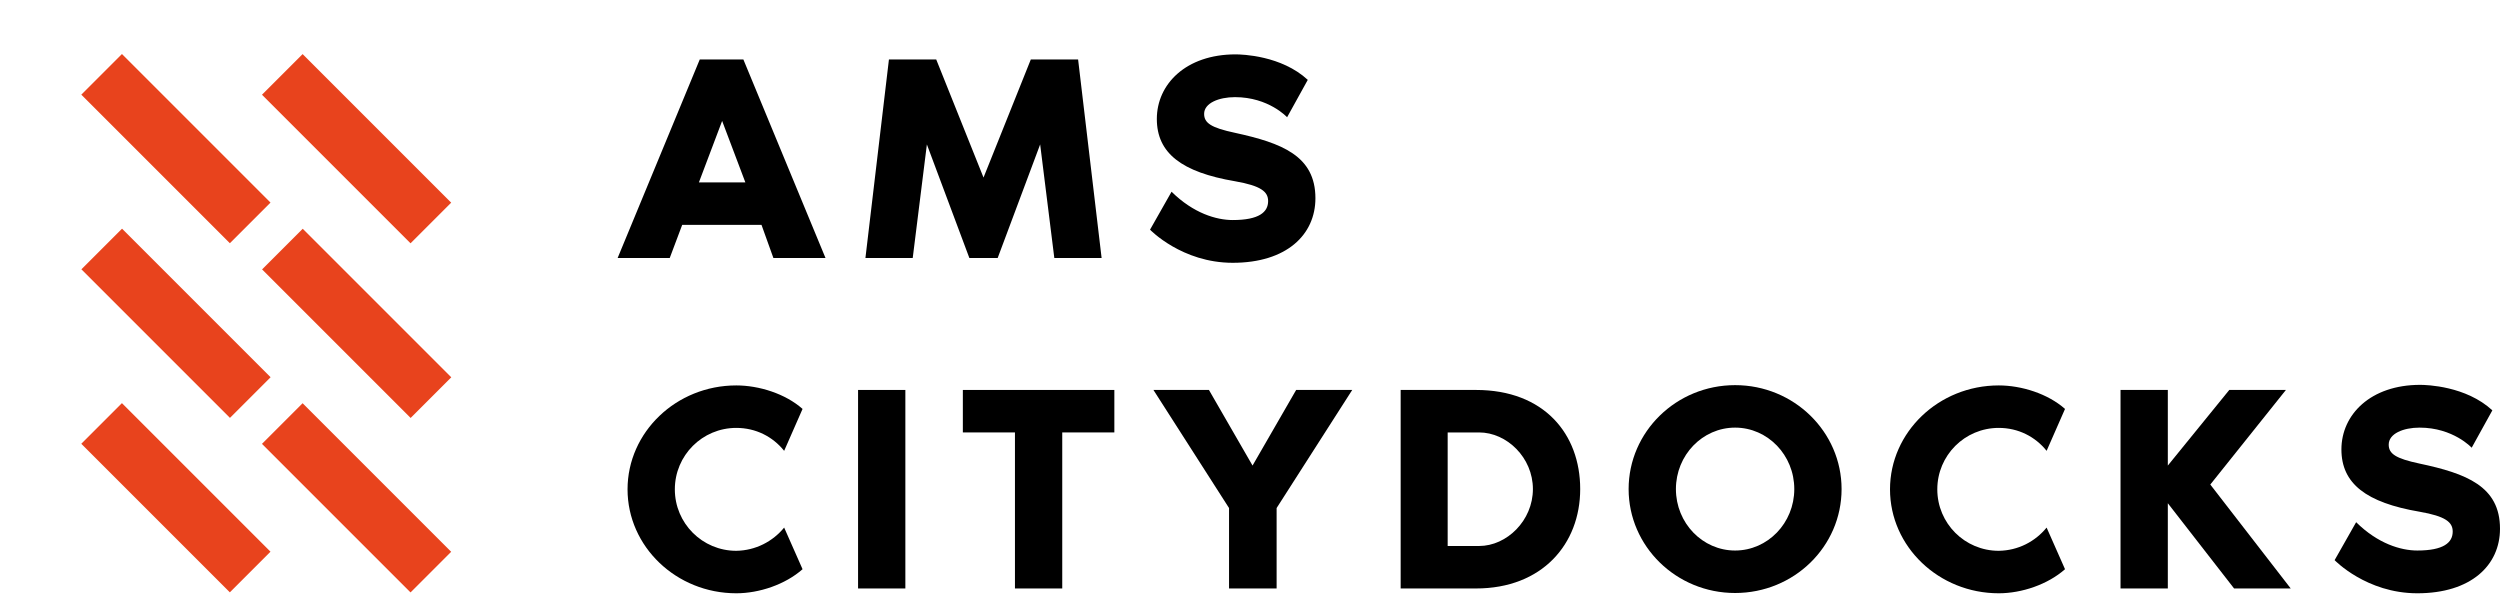 <?xml version="1.0" encoding="utf-8"?>
<!-- Generator: Adobe Illustrator 26.0.1, SVG Export Plug-In . SVG Version: 6.00 Build 0)  -->
<svg version="1.1" id="Laag_1" xmlns="http://www.w3.org/2000/svg" xmlns:xlink="http://www.w3.org/1999/xlink" x="0px" y="0px"
	 viewBox="0 0 882.8 214.1" style="enable-background:new 0 0 882.8 214.1;" xml:space="preserve">
<style type="text/css">
	.st0{fill:#E8431D;}
</style>
<g>
	<path d="M268.9,79.4h-28l-4.4,11.7h-18.4l29-70.1h15.4l29,70.1h-18.4L268.9,79.4z M263.2,64.4L255,42.7l-8.2,21.7H263.2z"/>
	<path d="M389,91.1h-16.7l-5-40.1l-15,40.1h-10l-15-40.1l-5,40.1h-16.7l8.3-70.1h16.7l16.7,41.7l16.7-41.7h16.7L389,91.1z"/>
	<path d="M464.5,70c0,12.9-10.2,22.8-29.2,22.8c-18,0-29.2-11.7-29.2-11.7l7.6-13.4c7.7,7.6,15.8,10,21.6,10
		c9.3,0,12.5-2.8,12.5-6.7c0-3.3-2.5-5.4-11.7-7c-18.8-3.2-27.6-9.9-27.6-22c0-12.3,10.3-22.8,27.8-22.8c2.3,0,16.2,0.4,25.5,9
		l-7.3,13.2c0,0-6.5-7.1-18.4-7.1c-5.7,0-10.9,2.1-10.9,5.9c0,3.2,2.4,4.9,10.9,6.7C452.6,50.5,464.5,55,464.5,70z"/>
</g>
<g>
	<path d="M276.9,186.3l6.5,14.7c-6.1,5.4-15.3,8.5-23.4,8.5c-21.2,0-38.4-16.5-38.4-36.7c0-20.2,17.2-36.7,38.4-36.7
		c8,0,17.3,2.9,23.4,8.3l-6.5,14.8c-4-5-10-8.1-16.9-8.1c-12,0-21.7,9.7-21.7,21.7c0,12,9.7,21.7,21.7,21.7
		C266.8,194.4,272.9,191.2,276.9,186.3z"/>
	<path d="M303,207.8v-70.1h16.7v70.1H303z"/>
	<path d="M393.5,137.7v15h-18.4v55.1h-16.7v-55.1h-18.4v-15H393.5z"/>
	<path d="M477.5,137.7l-26.7,41.7v28.4H434v-28.4l-26.7-41.7h19.6l15.4,26.7l15.4-26.7H477.5z"/>
	<path d="M558,172.7c0,19.4-13.4,35.1-36.8,35.1h-26.6v-70.1h26.6C545.3,137.7,558,153.3,558,172.7z M541.3,172.7
		c0-11.1-9.2-20-19-20h-11.1v40.1h11.1C532.1,192.8,541.3,183.8,541.3,172.7z"/>
	<path d="M650.3,172.7c0,20.3-16.8,36.7-37.6,36.7c-20.8,0-37.6-16.5-37.6-36.7c0-20.2,16.8-36.7,37.6-36.7
		C633.5,136,650.3,152.5,650.3,172.7z M633.6,172.7c0-12-9.4-21.7-20.9-21.7c-11.5,0-20.9,9.7-20.9,21.7c0,12,9.4,21.7,20.9,21.7
		C624.2,194.4,633.6,184.7,633.6,172.7z"/>
	<path d="M722.7,186.3l6.5,14.7c-6.1,5.4-15.3,8.5-23.4,8.5c-21.2,0-38.4-16.5-38.4-36.7c0-20.2,17.2-36.7,38.4-36.7
		c8,0,17.3,2.9,23.4,8.3l-6.5,14.8c-4-5-10-8.1-16.9-8.1c-12,0-21.7,9.7-21.7,21.7c0,12,9.7,21.7,21.7,21.7
		C712.7,194.4,718.7,191.2,722.7,186.3z"/>
	<path d="M808.9,207.8h-20l-23.4-30.1v30.1h-16.7v-70.1h16.7v26.7l21.7-26.7h20l-26.7,33.4L808.9,207.8z"/>
	<path d="M882.8,186.7c0,12.9-10.2,22.8-29.2,22.8c-18,0-29.2-11.7-29.2-11.7l7.6-13.4c7.7,7.6,15.8,10,21.6,10
		c9.3,0,12.5-2.8,12.5-6.7c0-3.3-2.5-5.4-11.7-7c-18.8-3.2-27.6-9.9-27.6-22c0-12.3,10.3-22.8,27.8-22.8c2.3,0,16.2,0.4,25.5,9
		l-7.3,13.2c0,0-6.5-7.1-18.4-7.1c-5.7,0-10.9,2.1-10.9,6c0,3.2,2.4,4.9,10.9,6.7C870.9,167.2,882.8,171.7,882.8,186.7z"/>
</g>
<rect x="115.8" y="138.7" transform="matrix(0.707 -0.707 0.707 0.707 -87.427 140.547)" class="st0" width="20.3" height="74.2"/>
<rect x="52" y="138.7" transform="matrix(0.707 -0.707 0.707 0.707 -106.122 95.411)" class="st0" width="20.3" height="74.2"/>
<rect x="115.8" y="77.1" transform="matrix(0.707 -0.707 0.707 0.707 -43.837 122.491)" class="st0" width="20.3" height="74.2"/>
<rect x="52" y="77.1" transform="matrix(0.707 -0.707 0.707 0.707 -62.532 77.356)" class="st0" width="20.3" height="74.2"/>
<rect x="115.8" y="15.4" transform="matrix(0.707 -0.707 0.707 0.707 -0.248 104.438)" class="st0" width="20.3" height="74.2"/>
<rect x="52" y="15.4" transform="matrix(0.707 -0.707 0.707 0.707 -18.943 59.302)" class="st0" width="20.3" height="74.2"/>
</svg>
